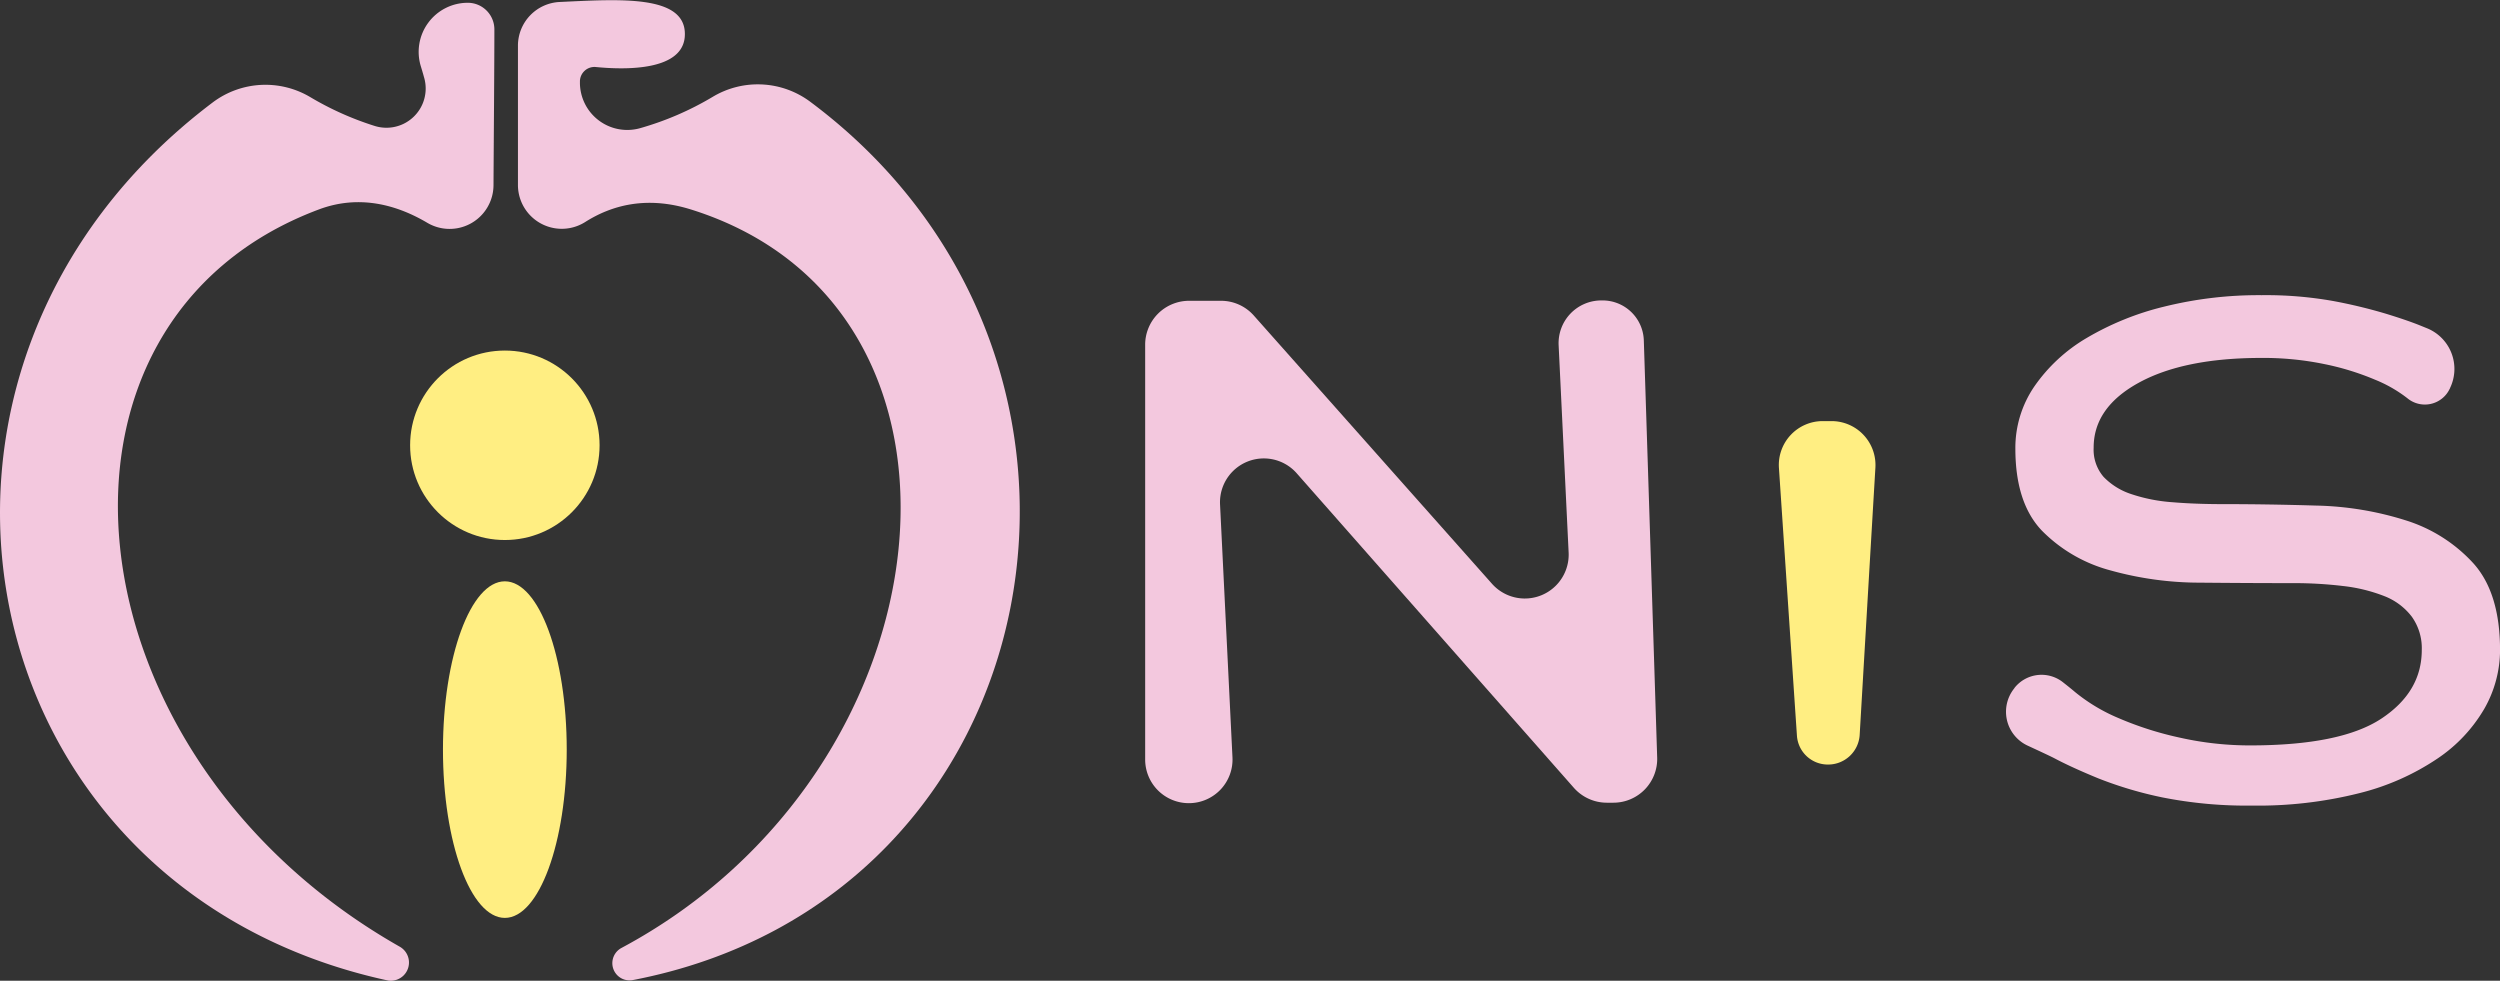 <svg xmlns="http://www.w3.org/2000/svg" viewBox="0 0 484.8 190.19"><rect x="0" y="0" width="484.8" height="190.19" fill="#333333" stroke="none"/><defs><style>.cls-1,.cls-3{fill:#f3c8de;}.cls-2,.cls-4{fill:#ffee82;}.cls-3,.cls-4{fill-rule:evenodd;}</style></defs><g id="图层_2" data-name="图层 2"><g id="图层_1-2" data-name="图层 1"><path class="cls-1" d="M289.34,113.22a8.51,8.51,0,0,0,14.85-6.06c-.67-13.82-1.46-30.34-1.94-40.2a8.29,8.29,0,0,1,8.29-8.7h.23a8,8,0,0,1,8,7.78c.58,17.92,2,62,2.59,80.85a8.49,8.49,0,0,1-8.5,8.77h-1.26a8.53,8.53,0,0,1-6.39-2.88l-53.75-61a8.5,8.5,0,0,0-14.87,6c.81,16.52,1.84,37.43,2.41,49.08a8.46,8.46,0,0,1-8.46,8.89h0a8.47,8.47,0,0,1-8.47-8.47c0-18.43,0-62,0-80.44a8.52,8.52,0,0,1,8.51-8.51h6.2a8.49,8.49,0,0,1,6.36,2.86Z"/><path class="cls-2" d="M360.63,142.5a6.12,6.12,0,0,1-6.11,5.76h-.06a6,6,0,0,1-6-5.62c-.78-11.52-2.55-37.92-3.49-51.9a8.51,8.51,0,0,1,8.49-9.08h1.73a8.52,8.52,0,0,1,8.49,9C362.85,104.57,361.31,130.88,360.63,142.5Z"/><path class="cls-1" d="M390.68,133.36a6.69,6.69,0,0,1,9.44-1c.88.69,1.69,1.34,2.26,1.83a34.16,34.16,0,0,0,8.51,5.09,64.45,64.45,0,0,0,11.94,3.79,61.84,61.84,0,0,0,13.5,1.48q17.58,0,25.44-5.18t7.86-13.32a10.51,10.51,0,0,0-1.94-6.47,12.3,12.3,0,0,0-5.37-4,31.49,31.49,0,0,0-7.95-1.94,80,80,0,0,0-9.71-.56q-8.52,0-18-.09a64.71,64.71,0,0,1-17.48-2.4A29.17,29.17,0,0,1,396,102.94q-5.17-5.37-5.18-15.91a21.11,21.11,0,0,1,3.7-12.12,32.13,32.13,0,0,1,10.08-9.34,55.09,55.09,0,0,1,15.08-6.11,76.17,76.17,0,0,1,18.87-2.22,74.56,74.56,0,0,1,13.78,1.11,99,99,0,0,1,10.09,2.41c2.83.86,5.18,1.66,7,2.4l1.21.49a8.51,8.51,0,0,1,4.5,11.56c0,.08-.07.15-.1.22a5.32,5.32,0,0,1-8.2,1.79h0a26.23,26.23,0,0,0-6.29-3.6,51.31,51.31,0,0,0-9.72-3,58.43,58.43,0,0,0-12.3-1.21q-15,0-23.77,4.81T406,86.84a8.08,8.08,0,0,0,1.94,5.65,13.11,13.11,0,0,0,5.37,3.33,32.07,32.07,0,0,0,7.95,1.57c3,.25,6.26.37,9.72.37q8.68,0,18.13.28a61.93,61.93,0,0,1,17.39,2.86,29.75,29.75,0,0,1,13.13,8.33q5.17,5.73,5.18,16.83a23,23,0,0,1-3.05,11.38,29.55,29.55,0,0,1-9.16,9.71,47.63,47.63,0,0,1-15.08,6.66,80.46,80.46,0,0,1-20.81,2.41,83.84,83.84,0,0,1-17.3-1.57,75.17,75.17,0,0,1-12.48-3.7q-5.19-2.13-8.51-3.89c-.84-.44-3-1.44-5.33-2.52a7.24,7.24,0,0,1-2.48-11.06A.83.83,0,0,1,390.68,133.36Z"/><path class="cls-3" d="M75.37,190.17C-7.26,172.38-26.88,71.24,41.28,19.84a17,17,0,0,1,18.9-1,59.19,59.19,0,0,0,12.5,5.59,7.61,7.61,0,0,0,9.54-9.48c-.19-.7-.4-1.4-.61-2.09A9.52,9.52,0,0,1,90.72.54h0a5.16,5.16,0,0,1,5.15,5.18c0,6.91-.11,19.53-.17,30.21A8.51,8.51,0,0,1,82.85,43.2c-5.78-3.42-13.1-5.55-21-2.59C3.67,62.37,12,146.42,77.55,183.6a3.53,3.53,0,0,1-2.18,6.56Z"/><path class="cls-3" d="M122.48,190.1C205,174.41,224.34,69.82,157.09,19.71a17,17,0,0,0-18.85-.95,58.67,58.67,0,0,1-14.09,6.09A9.18,9.18,0,0,1,112.46,16v-.25A2.82,2.82,0,0,1,115.58,13c5.72.56,17.27.8,17.23-6.41,0-7.66-12.75-6.74-24.18-6.21a8.49,8.49,0,0,0-8.19,8.49V35.88a8.5,8.5,0,0,0,13,7.2c5.21-3.32,12-5.12,20.51-2.47,60.84,19,51.11,108.72-13.46,143.23a3.34,3.34,0,0,0,2,6.25Z"/><path class="cls-4" d="M97.9,112.73c6.64,0,12,14.62,12,32.62S104.54,178,97.9,178s-12-14.62-12-32.62S91.27,112.73,97.9,112.73Z"/><circle class="cls-2" cx="97.9" cy="86.35" r="18.37"/></g></g></svg>